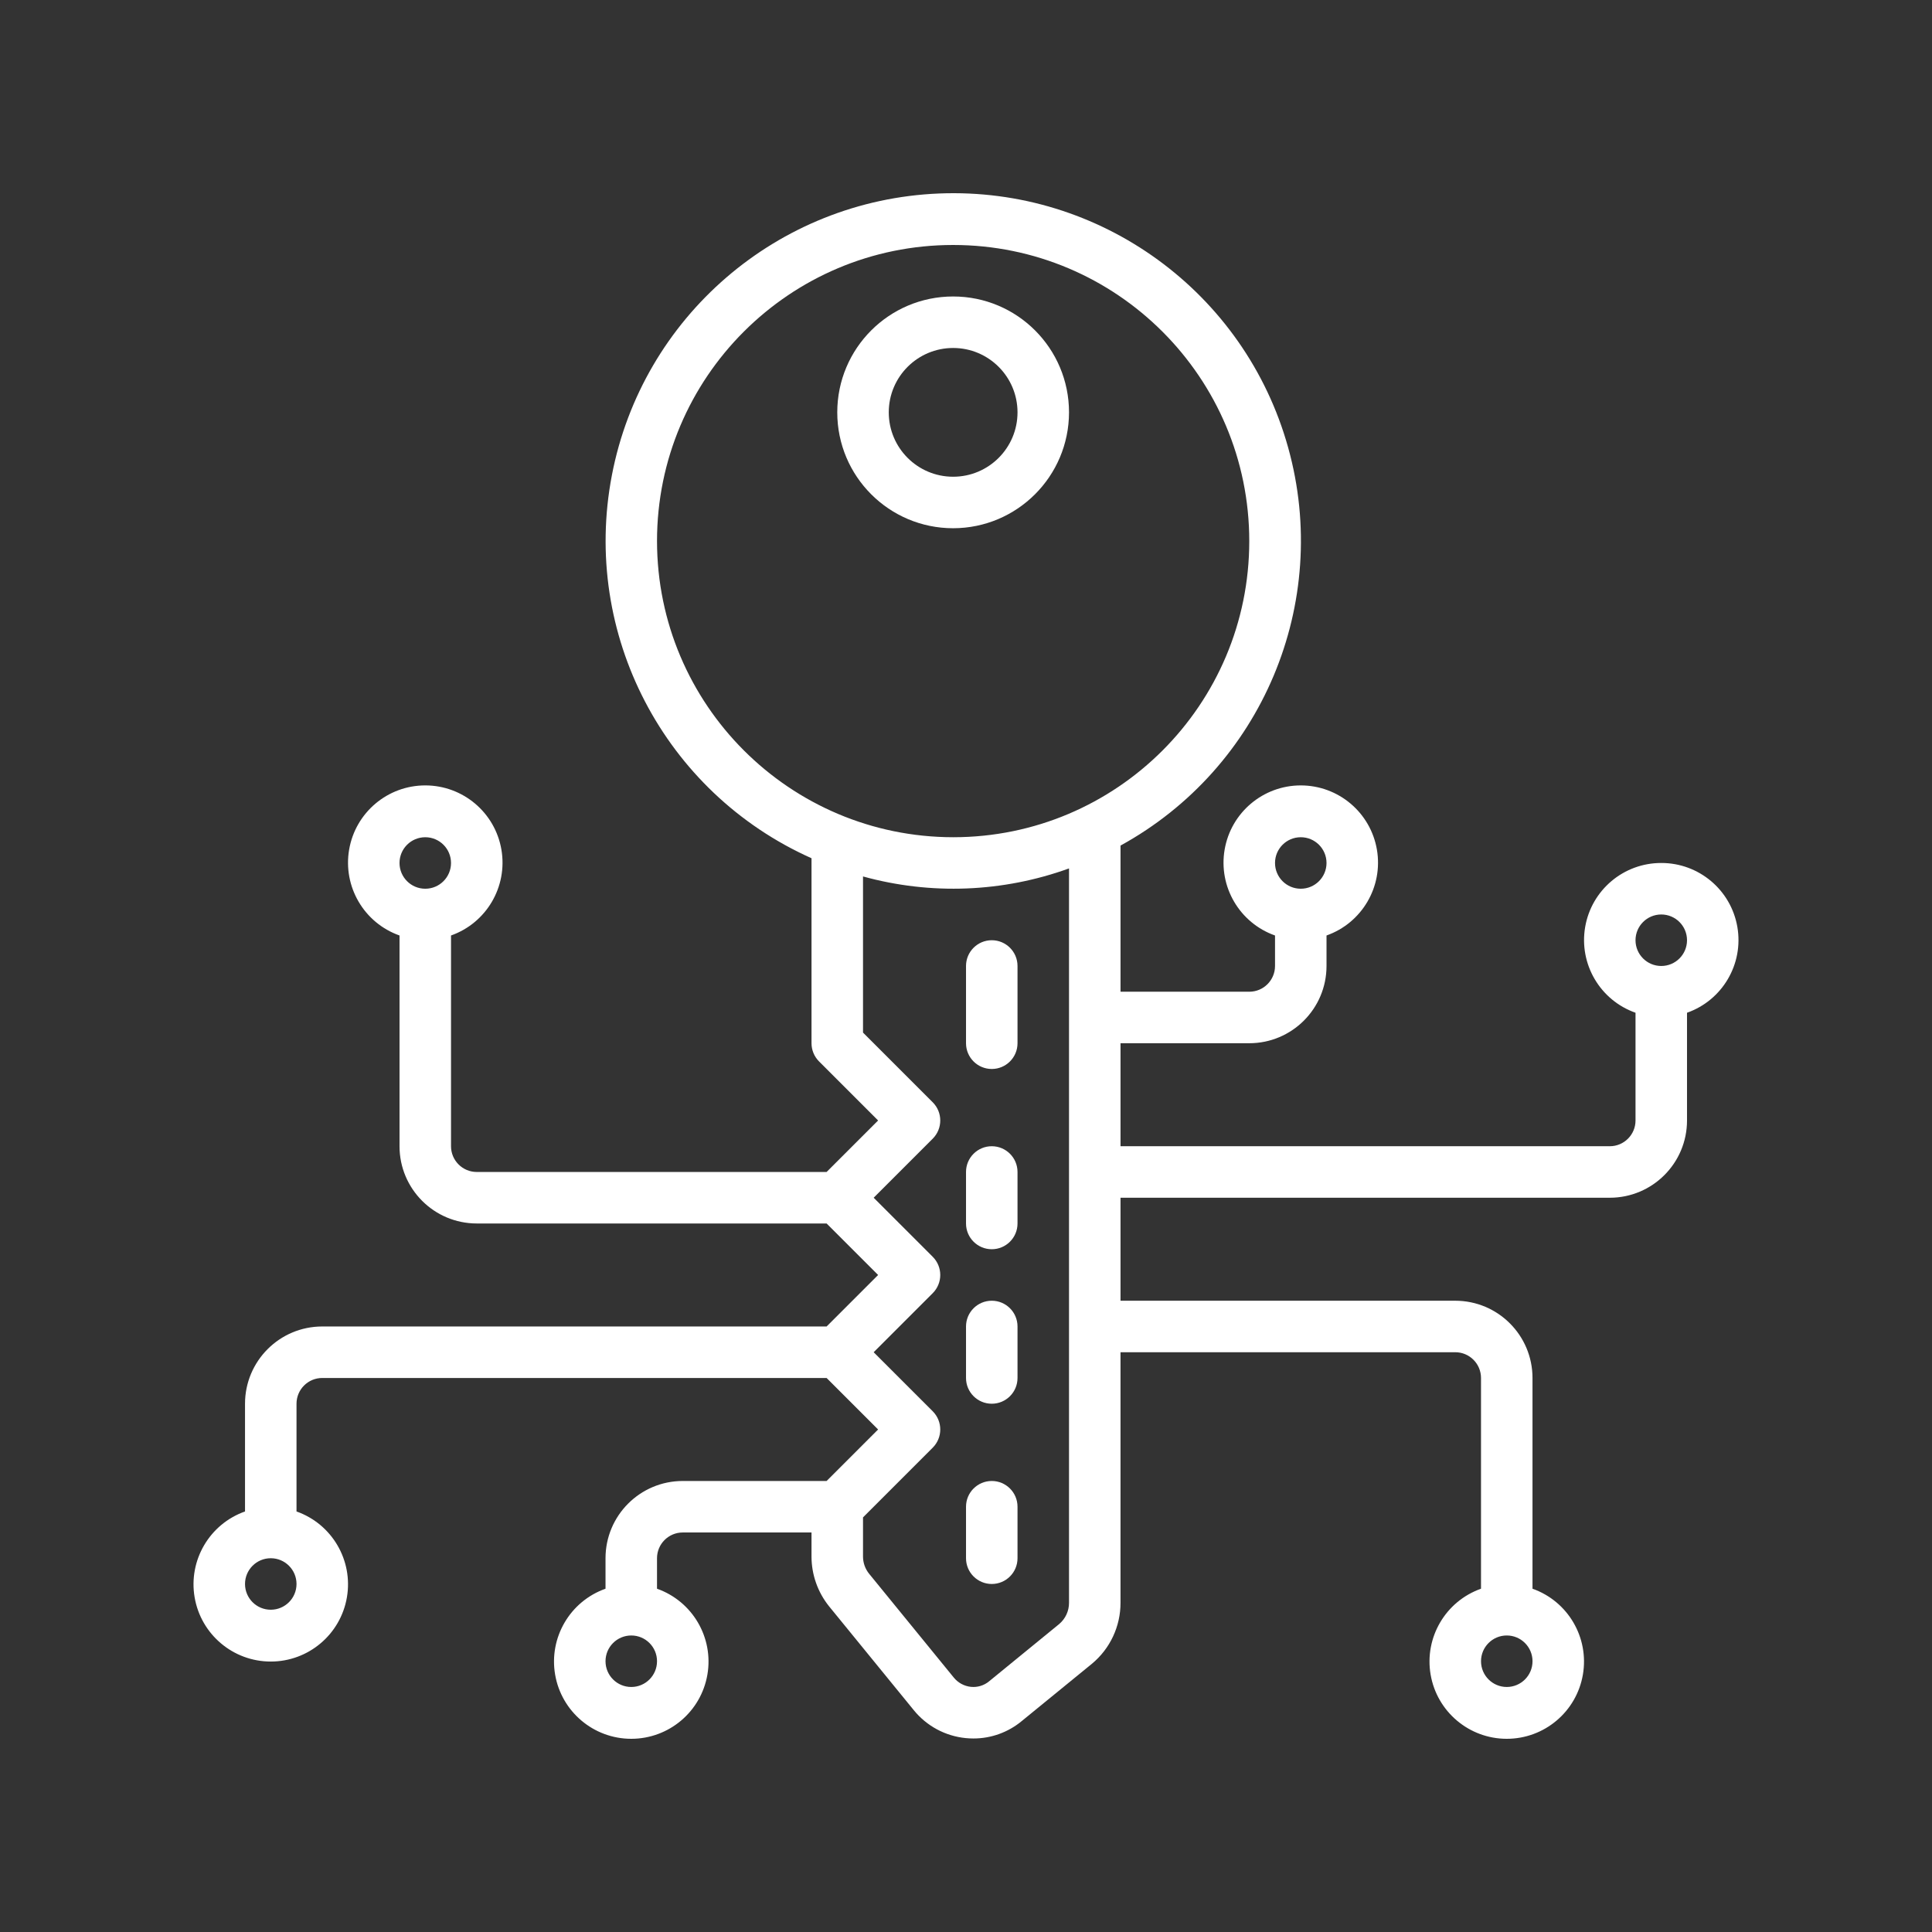 <?xml version="1.0" encoding="UTF-8"?> <svg xmlns="http://www.w3.org/2000/svg" xmlns:xlink="http://www.w3.org/1999/xlink" xmlns:svgjs="http://svgjs.com/svgjs" version="1.1" width="512" height="512" x="0" y="0" viewBox="0 0 512.199 512.199" style="enable-background:new 0 0 512 512" xml:space="preserve" class=""><rect x="0" y="0" width="512.199" height="512.199" fill="#333333" stroke="none"/><g transform="matrix(0.8,0,0,0.8,51.22,51.22)"> <g xmlns="http://www.w3.org/2000/svg" transform="translate(0 -1)"> <g> <g> <path d="M251.838,35.226c-21.208,0-38.4,17.192-38.4,38.4c0,21.208,17.192,38.4,38.4,38.4c21.198-0.023,38.377-17.202,38.4-38.4 C290.238,52.418,273.046,35.226,251.838,35.226z M251.838,94.959c-11.782,0-21.333-9.551-21.333-21.333 c0-11.782,9.551-21.333,21.333-21.333c11.782,0,21.333,9.551,21.333,21.333C273.172,85.408,263.62,94.959,251.838,94.959z" fill="#ffffff" data-original="#000000" style="" class=""></path> <path d="M264.638,291.226c4.713,0,8.533-3.82,8.533-8.533v-25.6c0-4.713-3.821-8.533-8.533-8.533s-8.533,3.82-8.533,8.533v25.6 C256.105,287.405,259.925,291.226,264.638,291.226z" fill="#ffffff" data-original="#000000" style="" class=""></path> <path d="M264.638,350.959c4.713,0,8.533-3.82,8.533-8.533v-17.067c0-4.713-3.821-8.533-8.533-8.533s-8.533,3.82-8.533,8.533 v17.067C256.105,347.139,259.925,350.959,264.638,350.959z" fill="#ffffff" data-original="#000000" style="" class=""></path> <path d="M264.638,402.159c4.713,0,8.533-3.821,8.533-8.533v-17.067c0-4.713-3.821-8.533-8.533-8.533s-8.533,3.82-8.533,8.533 v17.067C256.105,398.339,259.925,402.159,264.638,402.159z" fill="#ffffff" data-original="#000000" style="" class=""></path> <path d="M264.638,461.893c4.713,0,8.533-3.821,8.533-8.533v-17.067c0-4.713-3.821-8.533-8.533-8.533s-8.533,3.82-8.533,8.533 v17.067C256.105,458.072,259.925,461.893,264.638,461.893z" fill="#ffffff" data-original="#000000" style="" class=""></path> <path d="M511.724,244.172c-2.11-12.274-12.765-21.236-25.219-21.212c-12.454-0.024-23.109,8.939-25.219,21.212 c-2.11,12.274,4.939,24.28,16.686,28.418v35.703c0,4.713-3.82,8.533-8.533,8.533H307.305v-34.133h42.667 c14.138,0,25.6-11.462,25.6-25.6v-10.103c11.755-4.156,18.806-16.176,16.698-28.465s-12.763-21.271-25.231-21.271 s-23.123,8.982-25.231,21.271s4.943,24.309,16.698,28.465v10.103c0,4.713-3.82,8.533-8.533,8.533h-42.667v-48.435 c46.887-25.733,69.896-80.353,55.555-131.88C348.518,33.785,300.599-1.093,247.159,1.098S148.816,41.973,138.741,94.5 c-10.075,52.527,17.328,105.08,66.164,126.889v61.303c0,2.263,0.9,4.433,2.5,6.033l19.567,19.567l-17.067,17.067H93.972 c-4.713,0-8.533-3.82-8.533-8.533v-69.837c11.755-4.156,18.806-16.176,16.698-28.465c-2.108-12.289-12.763-21.271-25.231-21.271 s-23.123,8.982-25.231,21.271s4.943,24.309,16.698,28.465v69.837c0,14.138,11.461,25.6,25.6,25.6h115.934l17.067,17.067 l-17.067,17.067H42.772c-14.138,0-25.6,11.462-25.6,25.6v35.703c-11.755,4.156-18.806,16.176-16.698,28.465 c2.108,12.289,12.763,21.271,25.231,21.271c12.468,0,23.123-8.982,25.231-21.271c2.108-12.289-4.943-24.309-16.698-28.465 v-35.703c0-4.713,3.82-8.533,8.533-8.533h167.134l17.067,17.067l-17.067,17.067h-47.667c-14.138,0-25.6,11.462-25.6,25.6v10.103 c-11.755,4.156-18.806,16.176-16.698,28.465c2.108,12.289,12.763,21.271,25.231,21.271c12.468,0,23.123-8.982,25.231-21.271 c2.108-12.289-4.943-24.309-16.698-28.465v-10.103c0-4.713,3.82-8.533,8.533-8.533h42.667v7.936 c-0.002,6.027,2.061,11.872,5.845,16.563l27.989,34.313c4.27,5.298,10.491,8.659,17.263,9.327 c0.853,0.085,1.707,0.128,2.56,0.128c5.846,0.004,11.509-2.036,16.009-5.769l23.245-18.978 c6.028-4.987,9.509-12.409,9.489-20.233v-83.021h110.933c4.713,0,8.533,3.821,8.533,8.533v69.837 c-11.755,4.156-18.806,16.176-16.698,28.465s12.763,21.271,25.231,21.271s23.123-8.982,25.231-21.271 c2.108-12.289-4.943-24.309-16.698-28.465v-69.837c0-14.138-11.461-25.6-25.6-25.6H307.305v-34.133h162.133 c14.138,0,25.6-11.461,25.6-25.6v-35.703C506.785,268.452,513.835,256.445,511.724,244.172z M367.038,214.426 c4.713,0,8.533,3.82,8.533,8.533s-3.82,8.533-8.533,8.533s-8.533-3.82-8.533-8.533S362.326,214.426,367.038,214.426z M76.905,231.493c-4.713,0-8.533-3.82-8.533-8.533s3.82-8.533,8.533-8.533s8.533,3.82,8.533,8.533S81.618,231.493,76.905,231.493 z M25.705,470.426c-4.713,0-8.533-3.82-8.533-8.533s3.82-8.533,8.533-8.533s8.533,3.821,8.533,8.533 S30.418,470.426,25.705,470.426z M145.172,496.026c-4.713,0-8.533-3.82-8.533-8.533s3.82-8.533,8.533-8.533 s8.533,3.82,8.533,8.533S149.884,496.026,145.172,496.026z M435.305,478.959c4.713,0,8.533,3.82,8.533,8.533 s-3.82,8.533-8.533,8.533s-8.533-3.82-8.533-8.533S430.592,478.959,435.305,478.959z M290.238,468.122 c0.011,2.716-1.183,5.298-3.26,7.049l-23.194,18.953c-1.681,1.409-3.859,2.079-6.042,1.86c-2.254-0.232-4.321-1.36-5.734-3.132 l-27.972-34.295c-1.342-1.632-2.073-3.681-2.065-5.794v-12.937l23.1-23.1c3.331-3.332,3.331-8.734,0-12.066l-19.567-19.567 l19.567-19.567c3.331-3.332,3.331-8.734,0-12.066l-19.567-19.567l19.567-19.567c3.331-3.332,3.331-8.734,0-12.066l-23.1-23.1 v-51.738c22.481,6.211,46.337,5.28,68.267-2.662L290.238,468.122z M251.838,214.426c-54.172-0.061-98.072-43.961-98.133-98.133 c0-54.198,43.936-98.133,98.133-98.133c54.198,0,98.133,43.936,98.133,98.133C349.972,170.49,306.036,214.426,251.838,214.426z M486.505,257.093c-4.713,0-8.533-3.82-8.533-8.533s3.82-8.533,8.533-8.533s8.533,3.82,8.533,8.533 S491.218,257.093,486.505,257.093z" fill="#ffffff" data-original="#000000" style="" class=""></path> </g> </g> </g> <g xmlns="http://www.w3.org/2000/svg"> </g> <g xmlns="http://www.w3.org/2000/svg"> </g> <g xmlns="http://www.w3.org/2000/svg"> </g> <g xmlns="http://www.w3.org/2000/svg"> </g> <g xmlns="http://www.w3.org/2000/svg"> </g> <g xmlns="http://www.w3.org/2000/svg"> </g> <g xmlns="http://www.w3.org/2000/svg"> </g> <g xmlns="http://www.w3.org/2000/svg"> </g> <g xmlns="http://www.w3.org/2000/svg"> </g> <g xmlns="http://www.w3.org/2000/svg"> </g> <g xmlns="http://www.w3.org/2000/svg"> </g> <g xmlns="http://www.w3.org/2000/svg"> </g> <g xmlns="http://www.w3.org/2000/svg"> </g> <g xmlns="http://www.w3.org/2000/svg"> </g> <g xmlns="http://www.w3.org/2000/svg"> </g> </g></svg> 